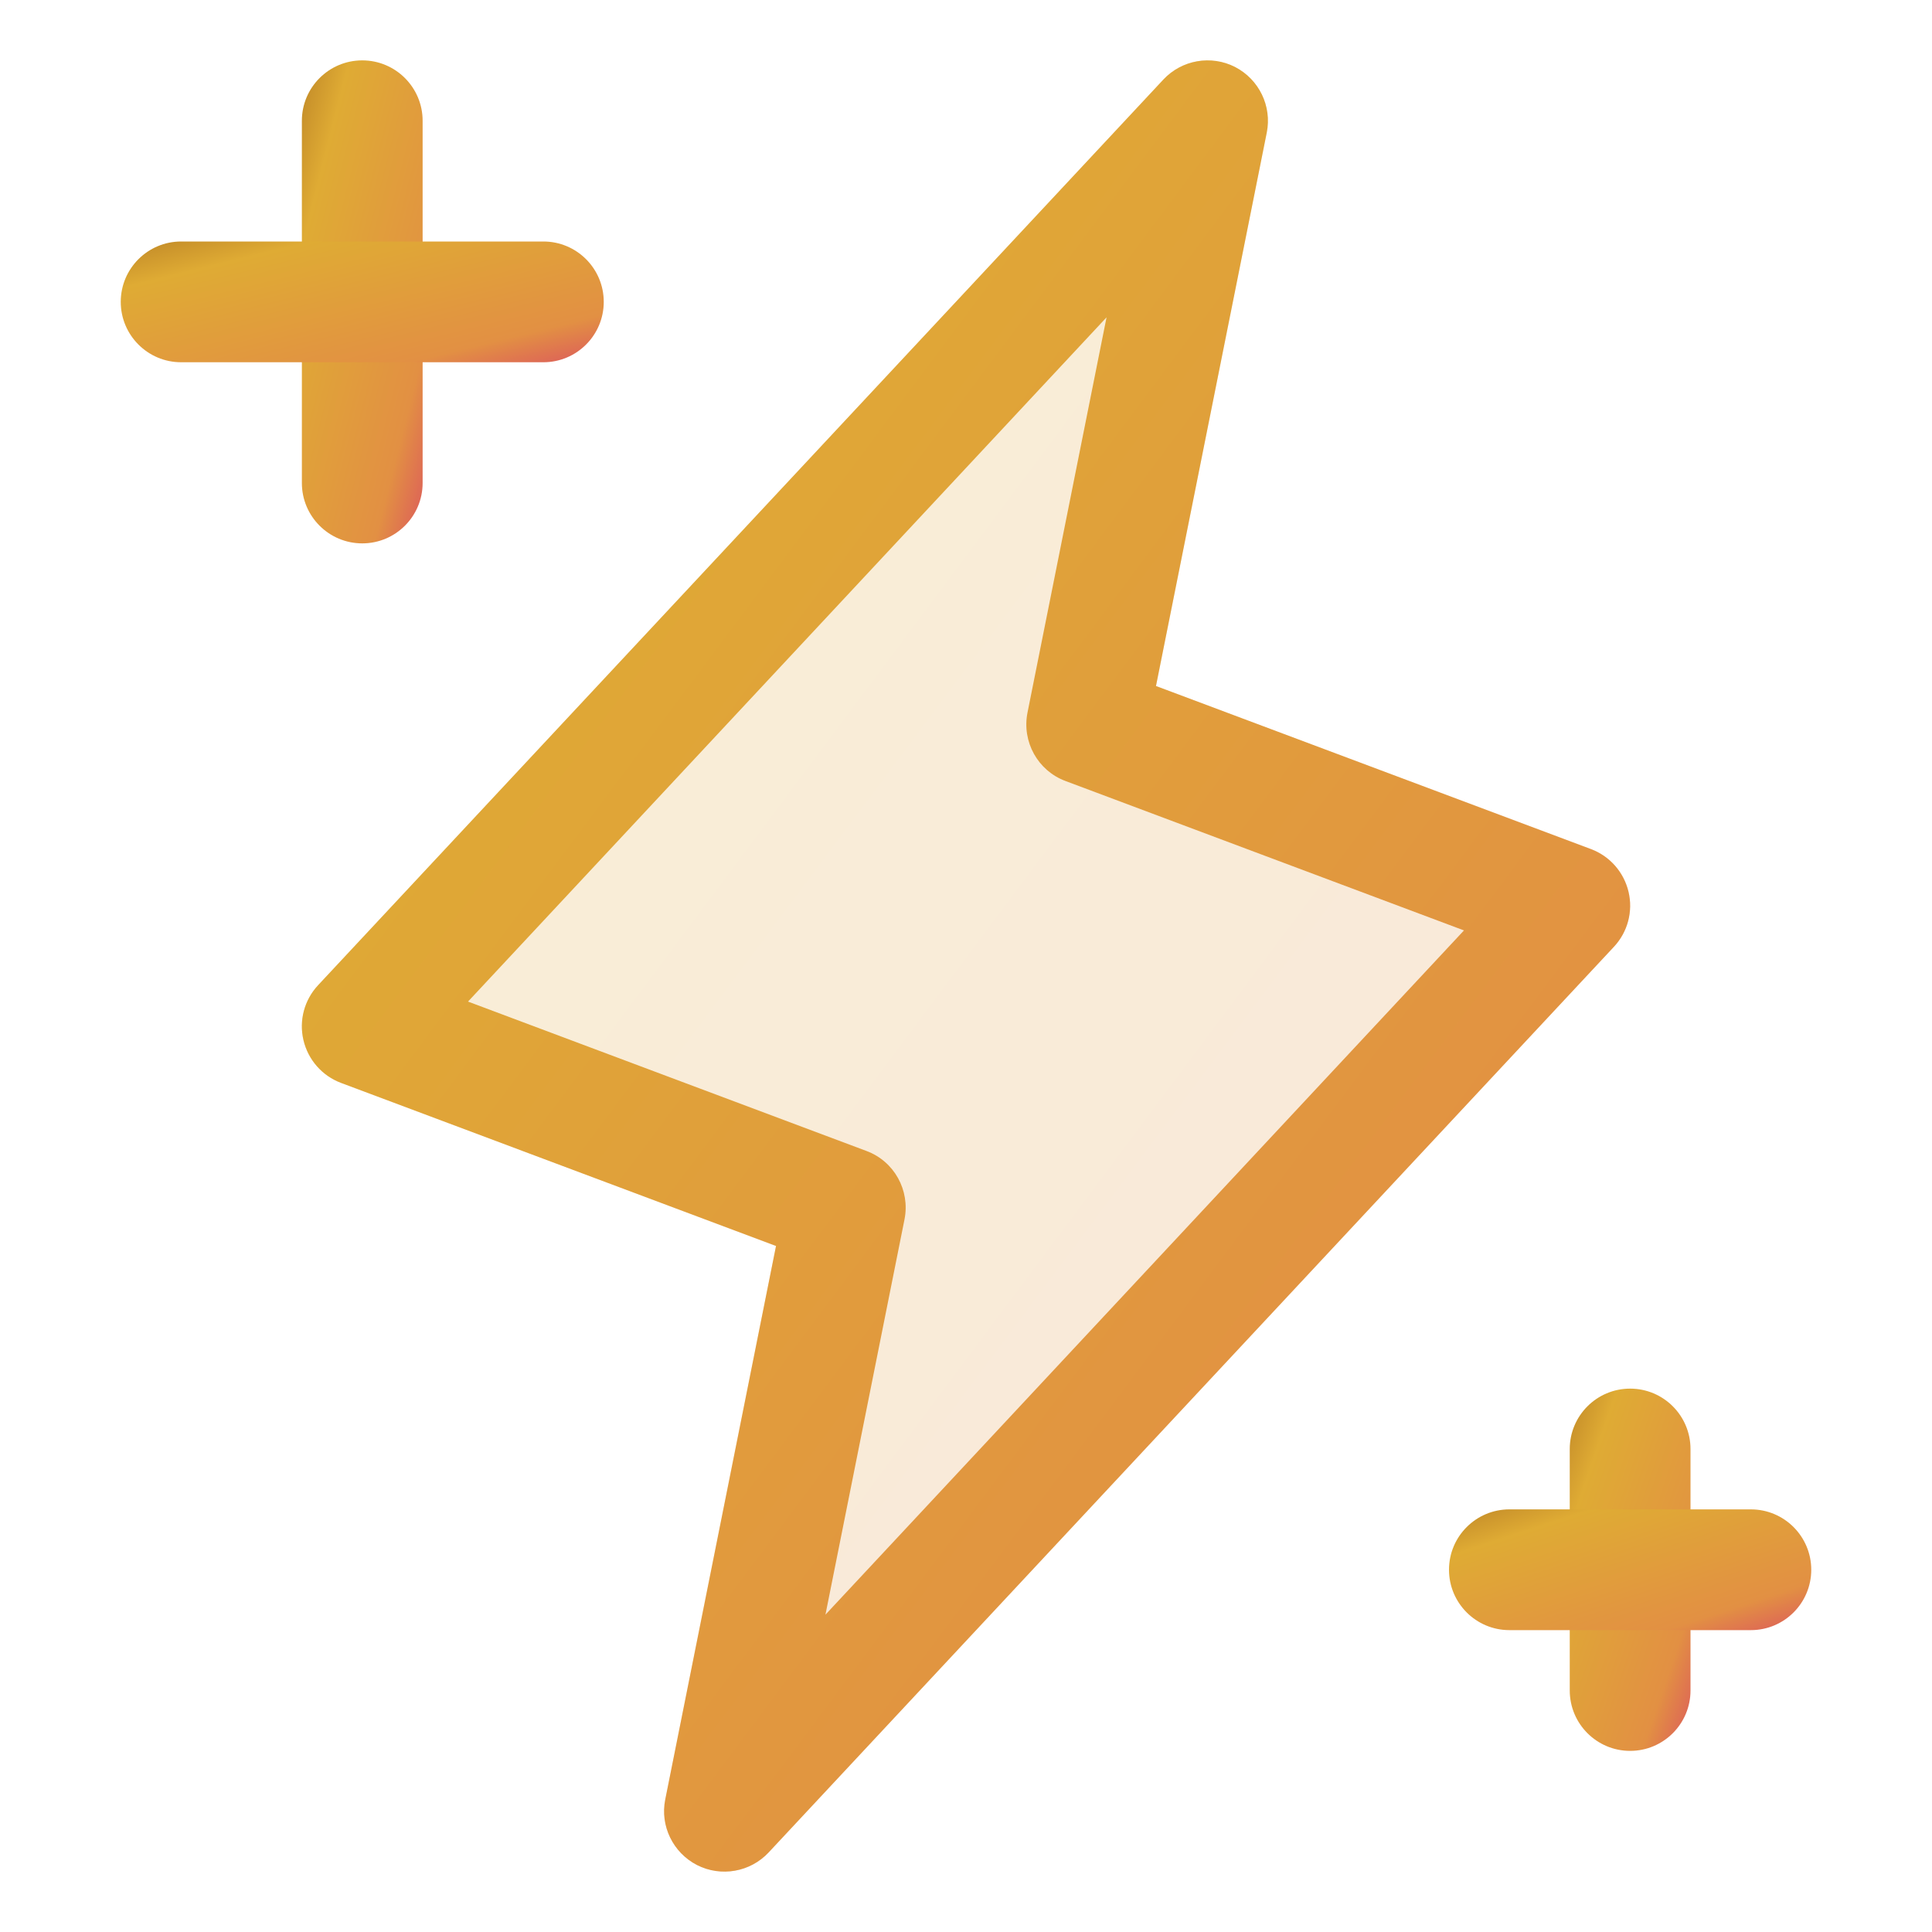 <svg width="12" height="12" viewBox="0 0 12 12" fill="none" xmlns="http://www.w3.org/2000/svg">
<g clip-path="url(#clip0_2238_38489)">
<path fill-rule="evenodd" clip-rule="evenodd" d="M7.671 0.416C7.82 0.493 7.901 0.659 7.868 0.824L7.18 4.261L9.882 5.274C9.999 5.318 10.086 5.417 10.115 5.539C10.144 5.661 10.11 5.789 10.024 5.881L4.774 11.506C4.66 11.628 4.478 11.66 4.329 11.584C4.18 11.507 4.099 11.341 4.132 11.177L4.82 7.739L2.118 6.726C2.001 6.682 1.914 6.583 1.885 6.461C1.856 6.339 1.89 6.211 1.976 6.119L7.226 0.494C7.34 0.372 7.522 0.34 7.671 0.416ZM2.907 6.221L5.382 7.149C5.554 7.213 5.654 7.393 5.618 7.574L5.127 10.029L9.093 5.779L6.618 4.851C6.446 4.787 6.346 4.607 6.382 4.426L6.873 1.971L2.907 6.221Z" fill="url(#paint0_linear_2238_38489)"/>
<path opacity="0.2" fill-rule="evenodd" clip-rule="evenodd" d="M7.671 0.416C7.82 0.493 7.901 0.659 7.868 0.824L7.18 4.261L9.882 5.274C9.999 5.318 10.086 5.417 10.115 5.539C10.144 5.661 10.11 5.789 10.024 5.881L4.774 11.506C4.66 11.628 4.478 11.66 4.329 11.584C4.18 11.507 4.099 11.341 4.132 11.177L4.82 7.739L2.118 6.726C2.001 6.682 1.914 6.583 1.885 6.461C1.856 6.339 1.89 6.211 1.976 6.119L7.226 0.494C7.34 0.372 7.522 0.34 7.671 0.416Z" fill="url(#paint1_linear_2238_38489)"/>
<path fill-rule="evenodd" clip-rule="evenodd" d="M2.25 0.375C2.457 0.375 2.625 0.543 2.625 0.75V3C2.625 3.207 2.457 3.375 2.25 3.375C2.043 3.375 1.875 3.207 1.875 3V0.75C1.875 0.543 2.043 0.375 2.25 0.375Z" fill="url(#paint2_linear_2238_38489)"/>
<path fill-rule="evenodd" clip-rule="evenodd" d="M0.75 1.875C0.75 1.668 0.918 1.5 1.125 1.5H3.375C3.582 1.5 3.75 1.668 3.75 1.875C3.75 2.082 3.582 2.25 3.375 2.25H1.125C0.918 2.25 0.75 2.082 0.75 1.875Z" fill="url(#paint3_linear_2238_38489)"/>
<path fill-rule="evenodd" clip-rule="evenodd" d="M10.125 8.625C10.332 8.625 10.5 8.793 10.5 9V10.5C10.5 10.707 10.332 10.875 10.125 10.875C9.918 10.875 9.75 10.707 9.75 10.5V9C9.75 8.793 9.918 8.625 10.125 8.625Z" fill="url(#paint4_linear_2238_38489)"/>
<path fill-rule="evenodd" clip-rule="evenodd" d="M9 9.75C9 9.543 9.168 9.375 9.375 9.375H10.875C11.082 9.375 11.25 9.543 11.25 9.75C11.25 9.957 11.082 10.125 10.875 10.125H9.375C9.168 10.125 9 9.957 9 9.75Z" fill="url(#paint5_linear_2238_38489)"/>
</g>
<defs>
<linearGradient id="paint0_linear_2238_38489" x1="1.875" y1="0.375" x2="13.789" y2="9.279" gradientUnits="userSpaceOnUse">
<stop stop-color="#BF8727"/>
<stop offset="0.175" stop-color="#DFAB34"/>
<stop offset="0.718" stop-color="#E29043"/>
<stop offset="1" stop-color="#D93B6A"/>
</linearGradient>
<linearGradient id="paint1_linear_2238_38489" x1="1.875" y1="0.375" x2="13.789" y2="9.279" gradientUnits="userSpaceOnUse">
<stop stop-color="#BF8727"/>
<stop offset="0.175" stop-color="#DFAB34"/>
<stop offset="0.718" stop-color="#E29043"/>
<stop offset="1" stop-color="#D93B6A"/>
</linearGradient>
<linearGradient id="paint2_linear_2238_38489" x1="1.875" y1="0.375" x2="3.46" y2="0.779" gradientUnits="userSpaceOnUse">
<stop stop-color="#BF8727"/>
<stop offset="0.175" stop-color="#DFAB34"/>
<stop offset="0.718" stop-color="#E29043"/>
<stop offset="1" stop-color="#D93B6A"/>
</linearGradient>
<linearGradient id="paint3_linear_2238_38489" x1="0.75" y1="1.5" x2="1.133" y2="3.062" gradientUnits="userSpaceOnUse">
<stop stop-color="#BF8727"/>
<stop offset="0.175" stop-color="#DFAB34"/>
<stop offset="0.718" stop-color="#E29043"/>
<stop offset="1" stop-color="#D93B6A"/>
</linearGradient>
<linearGradient id="paint4_linear_2238_38489" x1="9.75" y1="8.625" x2="11.263" y2="9.139" gradientUnits="userSpaceOnUse">
<stop stop-color="#BF8727"/>
<stop offset="0.175" stop-color="#DFAB34"/>
<stop offset="0.718" stop-color="#E29043"/>
<stop offset="1" stop-color="#D93B6A"/>
</linearGradient>
<linearGradient id="paint5_linear_2238_38489" x1="9" y1="9.375" x2="9.489" y2="10.871" gradientUnits="userSpaceOnUse">
<stop stop-color="#BF8727"/>
<stop offset="0.175" stop-color="#DFAB34"/>
<stop offset="0.718" stop-color="#E29043"/>
<stop offset="1" stop-color="#D93B6A"/>
</linearGradient>
<clipPath id="clip0_2238_38489">
<rect width="12" height="12" fill="white"/>
</clipPath>
</defs>
</svg>

